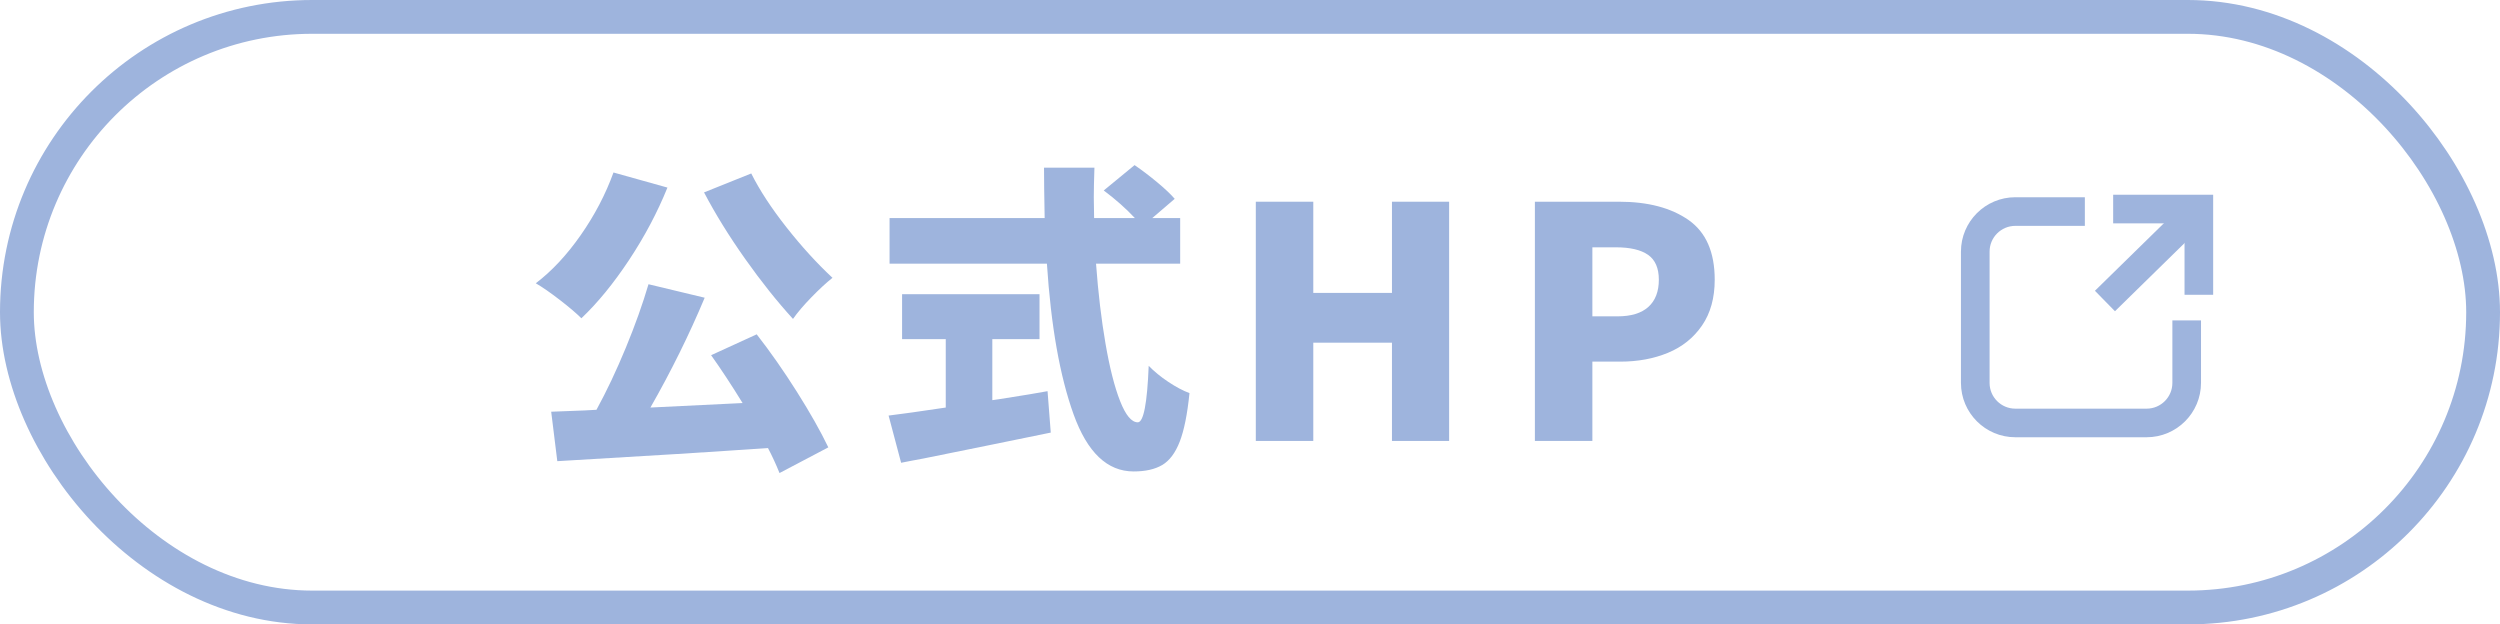 <?xml version="1.0" encoding="UTF-8"?>
<svg id="_レイヤー_1" data-name="レイヤー_1" xmlns="http://www.w3.org/2000/svg" version="1.1" viewBox="0 0 140.137 35">
  <!-- Generator: Adobe Illustrator 29.6.1, SVG Export Plug-In . SVG Version: 2.1.1 Build 9)  -->
  <defs>
    <style>
      .st0 {
        fill: #9eb4dd;
      }

      .st1 {
        stroke-width: 1.605px;
      }

      .st1, .st2 {
        fill: none;
        stroke: #9eb4dd;
        stroke-miterlimit: 10;
      }

      .st2 {
        stroke-width: 1.894px;
      }
    </style>
  </defs>
  <g>
    <path class="st0" d="M37.413,10.515c-.564,1.393-1.281,2.745-2.151,4.059-.871,1.314-1.761,2.403-2.673,3.267-.276-.276-.678-.618-1.206-1.026-.528-.408-.978-.72-1.35-.936.9-.684,1.74-1.584,2.52-2.7.78-1.116,1.392-2.286,1.836-3.51l3.024.846ZM42.417,18.741c.768.984,1.521,2.061,2.259,3.231.738,1.17,1.323,2.205,1.755,3.105l-2.736,1.44c-.192-.48-.408-.948-.648-1.404-2.88.204-6.816.45-11.808.738l-.342-2.772.936-.036c.72-.024,1.254-.048,1.602-.072.576-1.056,1.125-2.217,1.647-3.483s.945-2.451,1.269-3.555l3.15.756c-.864,2.064-1.878,4.116-3.042,6.156l5.166-.252c-.612-.996-1.2-1.89-1.764-2.682l2.556-1.17ZM42.111,9.723c.468.936,1.125,1.941,1.971,3.015.846,1.074,1.707,2.019,2.583,2.835-.348.276-.741.639-1.179,1.089-.438.45-.783.855-1.035,1.215-.888-.972-1.782-2.094-2.682-3.366s-1.668-2.514-2.304-3.726l2.646-1.062Z"/>
    <path class="st0" d="M55.624,22.431l.378-.054c1.308-.204,2.214-.354,2.718-.45l.18,2.322c-1.224.252-2.442.5-3.654.747-1.212.246-2.382.483-3.51.711-.252.047-.477.09-.675.126-.198.036-.381.072-.549.108l-.702-2.646c.696-.084,1.764-.234,3.204-.45v-3.834h-2.448v-2.52h7.704v2.52h-2.646v3.42ZM61.438,14.781c.12,1.632.297,3.126.531,4.482.234,1.356.507,2.43.819,3.222.312.792.642,1.188.99,1.188.324,0,.528-1.056.612-3.168.3.312.666.612,1.098.9.432.288.828.498,1.188.63-.12,1.188-.303,2.097-.549,2.727-.246.63-.573,1.065-.981,1.305-.408.24-.942.36-1.602.36-1.476,0-2.598-1.068-3.366-3.204s-1.266-4.95-1.494-8.442h-8.82v-2.556h8.694c-.024-1.248-.036-2.189-.036-2.826h2.826c-.024.72-.036,1.272-.036,1.656l.018,1.17h2.286c-.492-.528-1.074-1.044-1.746-1.548l1.728-1.422c.42.288.843.609,1.269.963.426.354.753.663.981.927l-1.26,1.08h1.566v2.556h-4.716Z"/>
    <path class="st0" d="M70.394,24.717v-13.41h3.222v5.112h4.41v-5.112h3.204v13.41h-3.204v-5.508h-4.41v5.508h-3.222Z"/>
    <path class="st0" d="M90.754,11.307c1.62,0,2.918.342,3.897,1.026.978.684,1.467,1.8,1.467,3.348,0,1.02-.237,1.875-.711,2.565-.474.69-1.11,1.2-1.908,1.53-.798.33-1.689.495-2.673.495h-1.566v4.446h-3.222v-13.41h4.716ZM90.664,17.733c.768,0,1.347-.177,1.737-.531.39-.354.585-.861.585-1.521,0-.648-.201-1.113-.603-1.395-.402-.282-1.005-.423-1.809-.423h-1.314v3.87h1.404Z"/>
  </g>
  <g>
    <path class="st0" d="M121.772,17.96v3.505c0,.795-.647,1.442-1.442,1.442h-7.362c-.795,0-1.442-.647-1.442-1.442v-7.362c0-.795.647-1.442,1.442-1.442h3.898v-1.605h-3.898c-1.68,0-3.047,1.367-3.047,3.046v7.362c0,1.68,1.367,3.046,3.047,3.046h7.362c1.68,0,3.047-1.367,3.047-3.046v-3.505h-1.605Z"/>
    <polyline class="st1" points="118.453 11.718 123.256 11.718 123.256 16.524"/>
    <line class="st1" x1="123.256" y1="11.718" x2="117.992" y2="16.873"/>
  </g>
  <rect class="st2" x=".947" y=".947" width="138.243" height="33.106" rx="16.553" ry="16.553"/>
</svg>